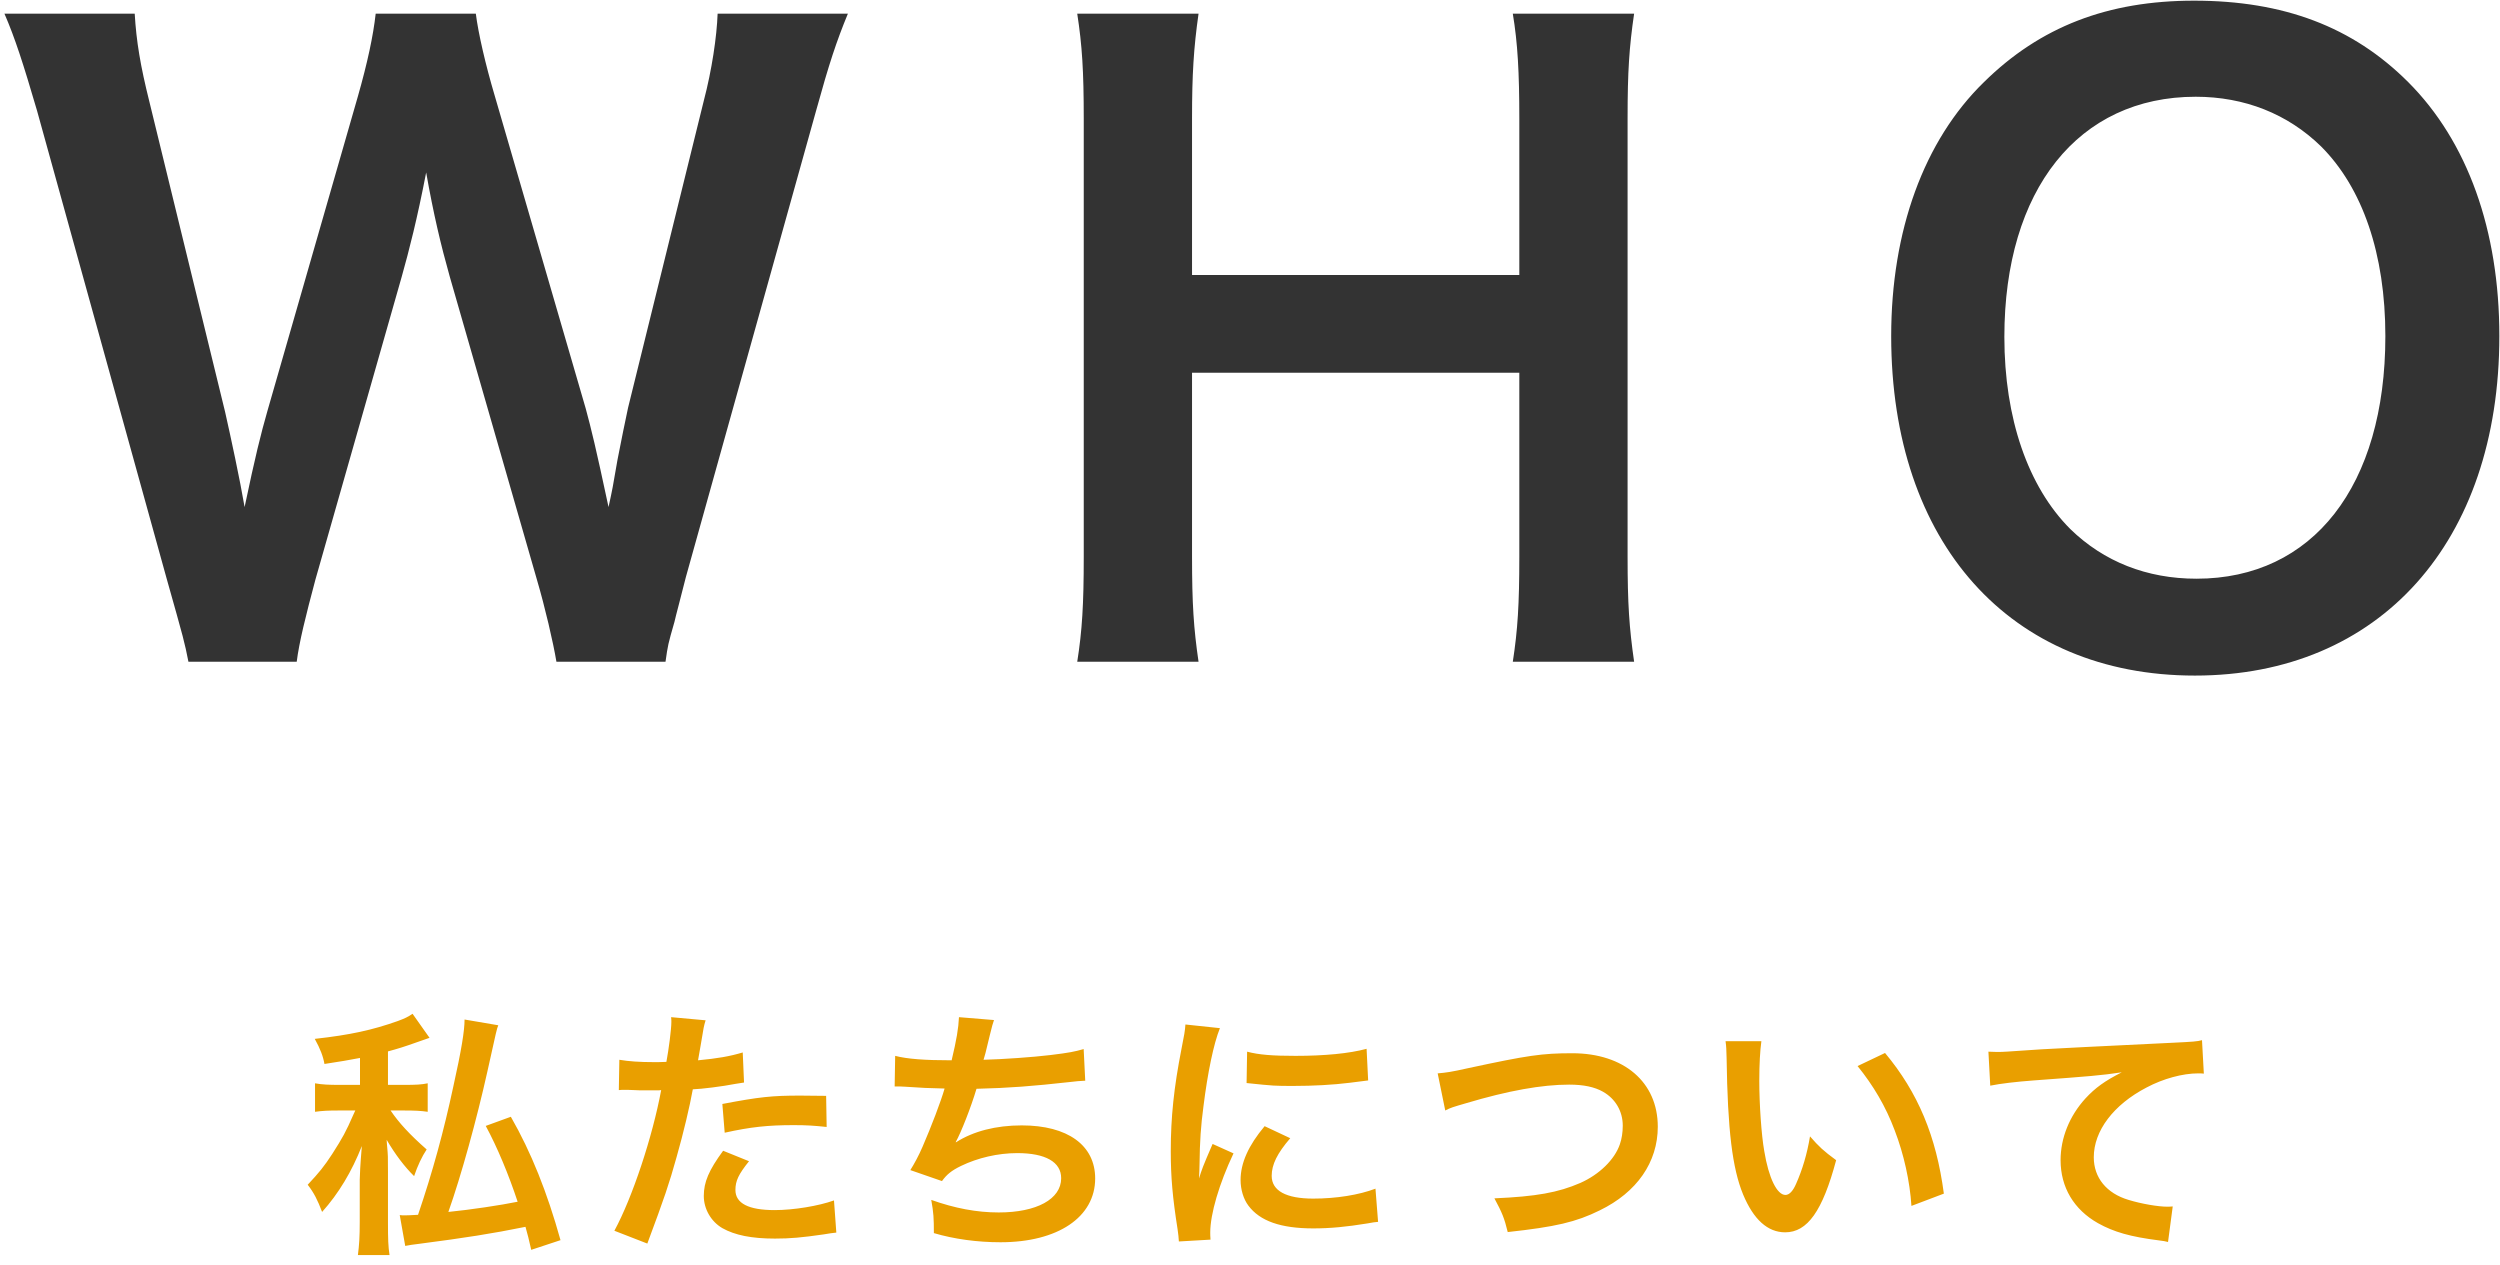 <svg xmlns="http://www.w3.org/2000/svg" xmlns:xlink="http://www.w3.org/1999/xlink" width="172px" height="87px"><path fill-rule="evenodd" fill="rgb(233, 159, 0)" d="M151.246,73.848 C150.167,73.848 148.836,74.208 147.685,74.819 C145.401,76.007 144.052,77.805 144.052,79.622 C144.052,81.025 144.933,82.104 146.444,82.553 C147.325,82.823 148.476,83.021 149.124,83.021 C149.142,83.021 149.304,83.021 149.484,83.003 L149.160,85.449 C148.944,85.395 148.854,85.377 148.548,85.341 C146.570,85.090 145.437,84.766 144.340,84.154 C142.685,83.219 141.768,81.690 141.768,79.820 C141.768,78.291 142.379,76.780 143.476,75.575 C144.160,74.837 144.807,74.370 145.976,73.776 C144.519,73.992 143.818,74.046 139.915,74.334 C138.710,74.424 137.631,74.550 136.929,74.694 L136.803,72.355 C137.199,72.373 137.397,72.373 137.487,72.373 C137.811,72.373 137.811,72.373 140.455,72.193 C141.462,72.140 144.448,71.978 149.430,71.744 C150.905,71.672 151.174,71.654 151.498,71.564 L151.624,73.866 C151.426,73.848 151.426,73.848 151.246,73.848 ZM130.355,77.769 C129.744,76.132 128.881,74.676 127.801,73.345 L129.690,72.445 C131.956,75.161 133.215,78.165 133.737,82.122 L131.507,82.967 C131.399,81.276 130.985,79.406 130.355,77.769 ZM122.819,84.784 C121.614,84.784 120.643,83.902 119.924,82.176 C119.186,80.377 118.862,77.769 118.790,72.787 C118.772,72.158 118.772,72.032 118.718,71.636 L121.183,71.636 C121.093,72.301 121.039,73.183 121.039,74.370 C121.039,75.935 121.183,78.093 121.380,79.190 C121.686,81.061 122.262,82.212 122.837,82.212 C123.107,82.212 123.359,81.942 123.575,81.438 C124.006,80.467 124.330,79.388 124.528,78.183 C125.157,78.902 125.445,79.172 126.327,79.820 C125.391,83.327 124.348,84.784 122.819,84.784 ZM103.732,84.766 C103.498,83.795 103.336,83.417 102.815,82.446 C105.693,82.320 107.203,82.050 108.732,81.384 C110.027,80.809 111.088,79.784 111.448,78.722 C111.574,78.363 111.646,77.913 111.646,77.445 C111.646,76.456 111.142,75.593 110.279,75.107 C109.703,74.783 108.948,74.622 107.959,74.622 C106.088,74.622 103.768,75.035 100.872,75.899 C99.955,76.168 99.811,76.204 99.433,76.402 L98.912,73.848 C99.523,73.794 99.811,73.758 101.016,73.488 C105.117,72.607 106.088,72.463 108.175,72.463 C111.736,72.463 114.056,74.460 114.056,77.517 C114.056,79.963 112.617,82.032 110.063,83.273 C108.426,84.082 107.024,84.406 103.732,84.766 ZM94.075,84.172 C92.636,84.406 91.539,84.514 90.352,84.514 C88.122,84.514 86.683,84.010 85.891,82.949 C85.550,82.500 85.352,81.834 85.352,81.187 C85.352,80.017 85.891,78.812 87.006,77.481 L88.769,78.309 C87.870,79.352 87.492,80.125 87.492,80.899 C87.492,81.924 88.481,82.464 90.352,82.464 C91.935,82.464 93.499,82.212 94.632,81.780 L94.812,84.064 C94.561,84.082 94.489,84.100 94.075,84.172 ZM89.003,74.712 C87.690,74.712 87.672,74.712 85.765,74.514 L85.801,72.355 C86.611,72.571 87.564,72.643 89.129,72.643 C91.125,72.643 92.834,72.481 94.021,72.158 L94.129,74.334 C93.985,74.352 93.715,74.388 92.852,74.496 C91.701,74.640 90.334,74.712 89.003,74.712 ZM84.866,79.352 C83.877,81.438 83.265,83.525 83.265,84.802 C83.265,84.910 83.265,85.054 83.283,85.287 L81.107,85.413 C81.089,85.090 81.071,84.982 81.017,84.568 C80.675,82.392 80.549,81.007 80.549,79.190 C80.549,76.870 80.765,74.819 81.287,72.158 C81.485,71.150 81.521,70.970 81.557,70.485 L83.931,70.737 C83.499,71.798 83.085,73.812 82.798,76.114 C82.618,77.463 82.546,78.525 82.528,80.089 C82.528,80.485 82.510,80.629 82.492,81.079 C82.690,80.449 82.726,80.323 83.427,78.704 L84.866,79.352 ZM70.294,77.427 C73.459,77.427 75.348,78.794 75.348,81.079 C75.348,83.741 72.776,85.467 68.837,85.467 C67.236,85.467 65.653,85.251 64.250,84.838 C64.250,83.813 64.232,83.453 64.070,82.553 C65.689,83.129 67.200,83.417 68.711,83.417 C71.319,83.417 73.009,82.500 73.009,81.061 C73.009,79.946 71.930,79.334 69.988,79.334 C68.657,79.334 67.272,79.658 66.121,80.215 C65.455,80.539 65.132,80.809 64.808,81.258 L62.631,80.503 C62.901,80.071 63.207,79.514 63.477,78.884 C64.070,77.517 64.736,75.773 64.988,74.891 C64.034,74.873 63.225,74.837 62.272,74.766 C62.020,74.748 61.840,74.748 61.696,74.748 C61.678,74.748 61.624,74.748 61.552,74.748 L61.588,72.643 C62.416,72.859 63.621,72.949 65.473,72.949 C65.815,71.510 65.941,70.755 65.977,69.981 L68.387,70.179 C68.279,70.503 68.279,70.503 68.099,71.222 C67.775,72.571 67.775,72.571 67.668,72.913 C69.035,72.877 71.067,72.733 72.254,72.589 C73.585,72.427 73.927,72.355 74.556,72.176 L74.664,74.352 C74.250,74.370 74.089,74.388 73.621,74.442 C71.013,74.730 69.430,74.855 67.182,74.909 C66.804,76.186 66.121,77.913 65.761,78.561 L65.761,78.597 C66.966,77.823 68.531,77.427 70.294,77.427 ZM56.658,84.928 C55.165,85.143 54.374,85.215 53.313,85.215 C51.712,85.215 50.561,84.982 49.698,84.496 C48.924,84.046 48.421,83.183 48.421,82.284 C48.421,81.330 48.762,80.521 49.751,79.172 L51.532,79.892 C50.813,80.791 50.597,81.241 50.597,81.870 C50.597,82.787 51.496,83.255 53.295,83.255 C54.608,83.255 56.334,82.967 57.378,82.589 L57.539,84.802 C57.216,84.838 57.072,84.856 56.658,84.928 ZM49.859,77.931 L49.698,75.953 C52.252,75.467 53.115,75.377 55.057,75.377 C55.543,75.377 55.705,75.377 56.838,75.395 L56.874,77.535 C56.011,77.445 55.507,77.409 54.608,77.409 C52.827,77.409 51.640,77.535 49.859,77.931 ZM50.615,74.568 C49.698,74.748 48.259,74.927 47.665,74.945 C47.467,76.061 47.018,77.967 46.550,79.604 C46.028,81.474 45.723,82.374 44.536,85.557 L42.269,84.676 C43.510,82.392 44.895,78.201 45.489,74.999 C45.363,75.017 45.291,75.017 45.255,75.017 L44.212,75.017 C44.122,75.017 43.942,75.017 43.636,74.999 C43.312,74.981 43.061,74.981 42.917,74.981 C42.827,74.981 42.737,74.981 42.575,74.999 L42.611,72.913 C43.258,73.021 43.978,73.075 45.021,73.075 C45.237,73.075 45.435,73.075 45.848,73.057 C46.010,72.193 46.190,70.809 46.190,70.305 C46.190,70.233 46.190,70.125 46.172,69.981 L48.546,70.197 C48.421,70.611 48.421,70.611 48.205,71.924 C48.115,72.427 48.097,72.535 48.025,72.949 C49.356,72.823 50.201,72.679 51.100,72.409 L51.190,74.478 C51.046,74.496 51.046,74.496 50.615,74.568 ZM36.153,84.406 C33.851,84.874 32.016,85.161 28.833,85.575 C28.401,85.629 28.131,85.665 27.879,85.719 L27.502,83.597 C27.627,83.615 27.681,83.615 27.861,83.615 C28.059,83.615 28.059,83.615 28.761,83.579 C29.768,80.611 30.523,77.859 31.189,74.748 C31.746,72.247 31.962,70.916 31.962,70.143 L34.282,70.539 C34.174,70.809 34.174,70.809 33.527,73.740 C32.807,76.978 31.728,80.899 30.847,83.381 C32.322,83.237 34.480,82.913 35.613,82.679 C35.002,80.827 34.210,78.920 33.419,77.463 L35.146,76.834 C36.549,79.280 37.646,82.032 38.563,85.323 L36.549,85.989 C36.369,85.215 36.315,84.964 36.153,84.406 ZM26.692,72.337 L26.692,74.640 L27.843,74.640 C28.599,74.640 28.994,74.622 29.426,74.532 L29.426,76.492 C28.958,76.420 28.491,76.402 27.825,76.402 L26.872,76.402 C27.430,77.230 28.185,78.057 29.354,79.082 C29.030,79.568 28.725,80.215 28.491,80.917 C27.843,80.287 27.178,79.406 26.602,78.417 C26.620,78.633 26.620,78.794 26.638,78.902 C26.692,79.514 26.692,79.514 26.692,80.611 L26.692,84.064 C26.692,85.287 26.710,85.755 26.800,86.349 L24.624,86.349 C24.714,85.647 24.750,85.090 24.750,84.064 L24.750,81.169 C24.750,80.917 24.786,80.143 24.894,78.848 C24.210,80.593 23.293,82.122 22.160,83.381 C21.854,82.571 21.602,82.068 21.170,81.510 C21.962,80.665 22.286,80.269 22.861,79.388 C23.581,78.255 23.778,77.913 24.336,76.636 C24.354,76.582 24.390,76.510 24.444,76.402 L23.257,76.402 C22.627,76.402 22.178,76.420 21.674,76.492 L21.674,74.532 C22.178,74.622 22.627,74.640 23.347,74.640 L24.768,74.640 L24.768,72.787 C23.904,72.949 23.509,73.021 22.322,73.201 C22.232,72.679 22.034,72.158 21.656,71.474 C24.102,71.204 25.631,70.863 27.358,70.251 C27.843,70.071 28.077,69.963 28.383,69.747 L29.552,71.402 L28.779,71.672 C27.771,72.032 27.412,72.140 26.692,72.337 Z"/><path fill-rule="evenodd" fill="rgb(51, 51, 51)" d="M151.007,46.480 C138.292,46.480 130.114,37.350 130.114,23.123 C130.114,15.898 132.355,9.680 136.499,5.647 C140.364,1.839 145.013,0.046 150.951,0.046 C157.112,0.046 161.873,1.839 165.682,5.647 C169.771,9.736 171.955,15.842 171.955,23.123 C171.955,37.294 163.721,46.480 151.007,46.480 ZM159.688,10.072 C157.392,7.832 154.423,6.656 151.063,6.656 C142.997,6.656 137.900,13.041 137.900,23.179 C137.900,28.780 139.524,33.485 142.437,36.398 C144.733,38.638 147.702,39.815 151.119,39.815 C159.128,39.815 164.113,33.429 164.113,23.123 C164.113,17.466 162.545,12.929 159.688,10.072 ZM112.427,45.528 L104.081,45.528 C104.417,43.343 104.529,41.607 104.529,38.302 L104.529,25.644 L82.012,25.644 L82.012,38.302 C82.012,41.551 82.124,43.231 82.460,45.528 L74.114,45.528 C74.450,43.399 74.562,41.607 74.562,38.302 L74.562,8.168 C74.562,4.863 74.450,3.127 74.114,0.942 L82.460,0.942 C82.124,3.295 82.012,5.143 82.012,8.112 L82.012,18.922 L104.529,18.922 L104.529,8.168 C104.529,4.975 104.417,2.959 104.081,0.942 L112.427,0.942 C112.090,3.239 111.978,4.919 111.978,8.112 L111.978,38.302 C111.978,41.551 112.090,43.175 112.427,45.528 ZM47.188,39.703 C46.796,41.271 46.516,42.279 46.403,42.783 C45.955,44.352 45.955,44.352 45.787,45.528 L38.282,45.528 C38.058,44.184 37.498,41.775 36.937,39.871 L30.944,19.034 C30.328,16.850 29.824,14.721 29.320,11.865 C28.704,15.057 28.144,17.242 27.639,19.034 L21.702,39.871 C21.030,42.391 20.582,44.184 20.414,45.528 L12.964,45.528 C12.684,44.128 12.684,44.128 11.452,39.759 L2.546,7.608 C1.594,4.359 1.034,2.623 0.306,0.942 L9.268,0.942 C9.380,2.847 9.660,4.527 10.276,6.992 L15.485,28.332 C15.877,30.069 16.493,32.925 16.829,34.886 C17.557,31.413 17.949,29.845 18.398,28.276 L24.615,6.656 C25.287,4.303 25.679,2.455 25.847,0.942 L32.737,0.942 C32.905,2.287 33.409,4.471 34.025,6.544 L40.298,28.108 C40.690,29.564 40.970,30.685 41.867,34.886 C42.147,33.597 42.147,33.597 42.483,31.637 C42.651,30.741 43.099,28.556 43.211,28.052 L48.420,6.936 C48.980,4.807 49.316,2.511 49.372,0.942 L58.334,0.942 C57.550,2.847 57.046,4.359 56.150,7.608 L47.188,39.703 Z"/></svg>